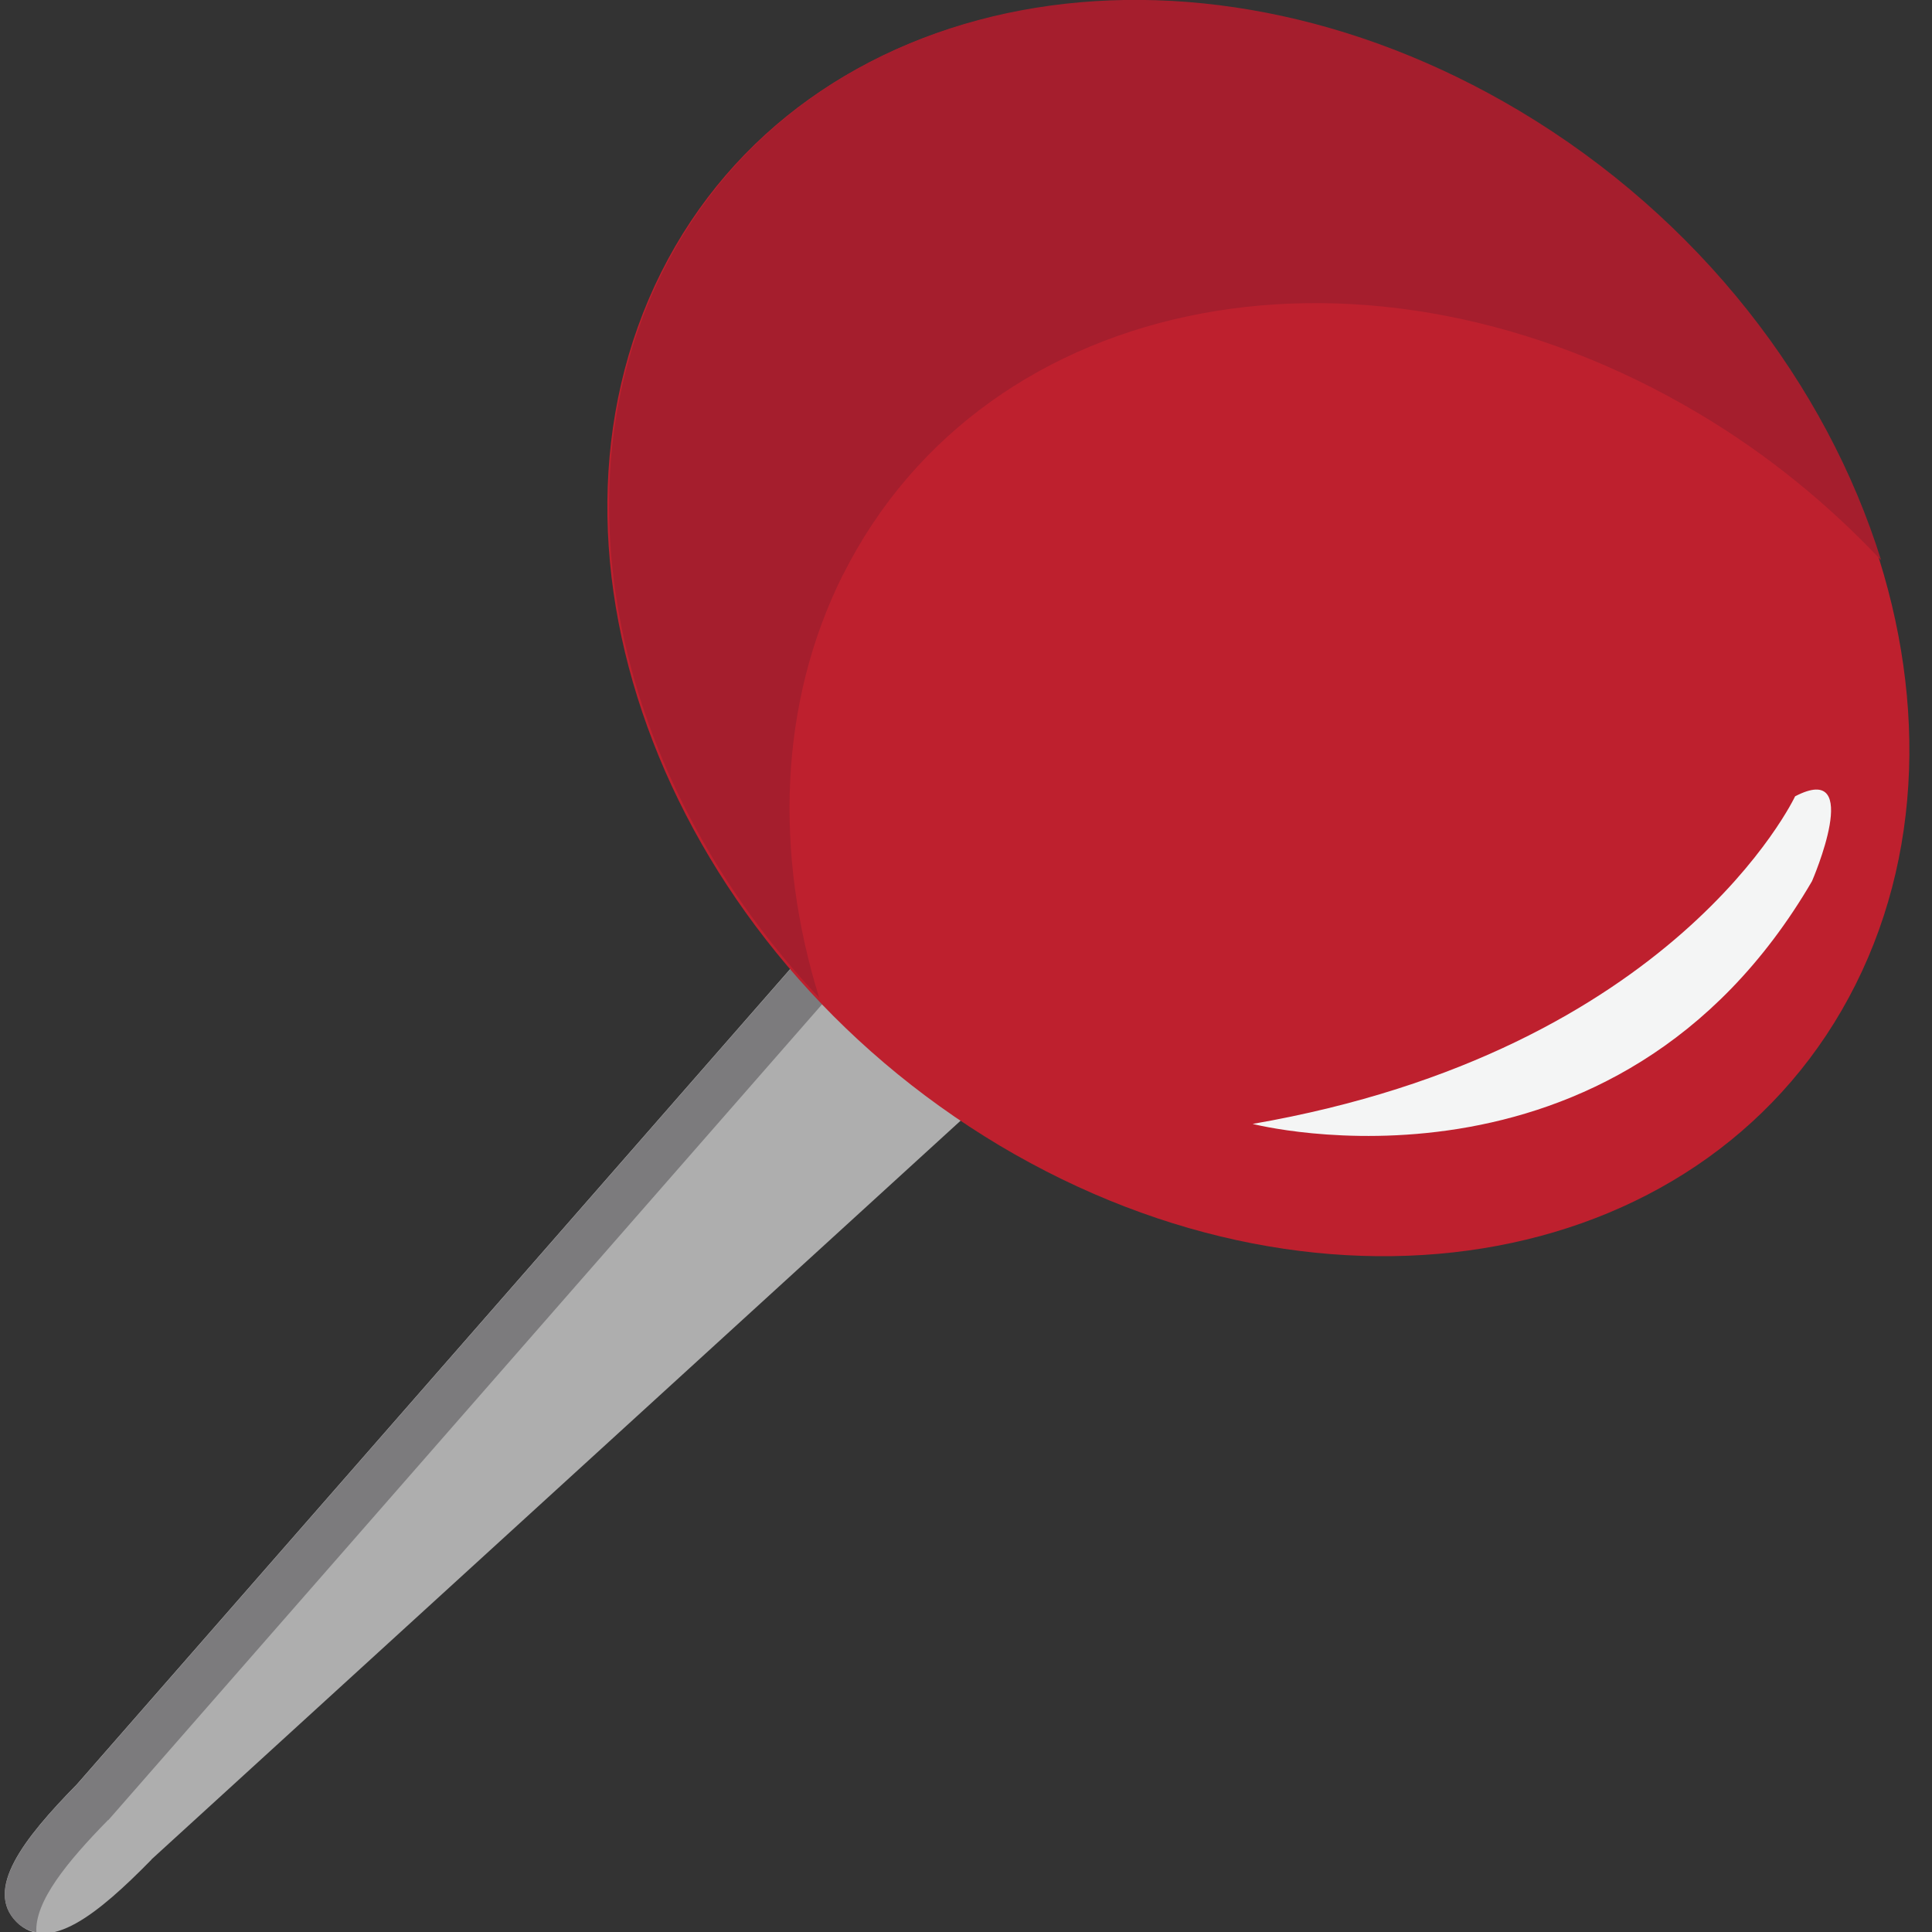 <svg xmlns="http://www.w3.org/2000/svg" viewBox="0 0 64 64" enable-background="new 0 0 64 64"><rect x="0" y="0" width="64" height="64" fill="#333333" stroke="none"/><path fill="#aeaeae" d="m5.02 61.6c-1.788 1.823-3.416 3.132-4.475 2.063l0 0c-1.061-1.071.209-2.732 2-4.554l34.13-39.01c1.786-1.825 5.461-1.07 6.52-.004l0 0c1.059 1.066 1.827 4.785.037 6.611l-38.22 34.895"/><path fill="#7c7b7d" d="m3.583 60.3l34.13-39.01c1.557-1.593 4.548-1.225 5.996-.394-.161-.323-.332-.608-.513-.793-1.054-1.064-4.729-1.819-6.515.001l-34.13 39.01c-1.792 1.82-3.062 3.482-2.01 4.553.202.202.425.295.663.339-.051-1.015 1-2.312 2.38-3.719"/><path fill="#be202e" d="m61.47 32.612c-4.743 9.464-17.435 11.841-28.363 5.332-10.92-6.526-15.938-19.466-11.205-28.923 4.743-9.448 17.438-11.836 28.368-5.325 10.919 6.516 15.928 19.473 11.2 28.916"/><path fill="#a51e2d" d="m27.926 19.04c4.743-9.455 17.439-11.841 28.368-5.33 2.283 1.36 4.287 3.01 6.02 4.848-1.805-5.804-5.997-11.316-11.989-14.891-10.925-6.514-23.625-4.126-28.368 5.327-3.746 7.482-1.372 17.12 5.18 24.06-1.481-4.776-1.344-9.752.788-14.02"/><path fill="#f4f5f5" d="m41.49 37.23c0 0 12.03 3.114 18.535-8.04 0 0 1.742-4.01-.56-2.811 0 0-3.949 8.426-17.975 10.853"/></svg>